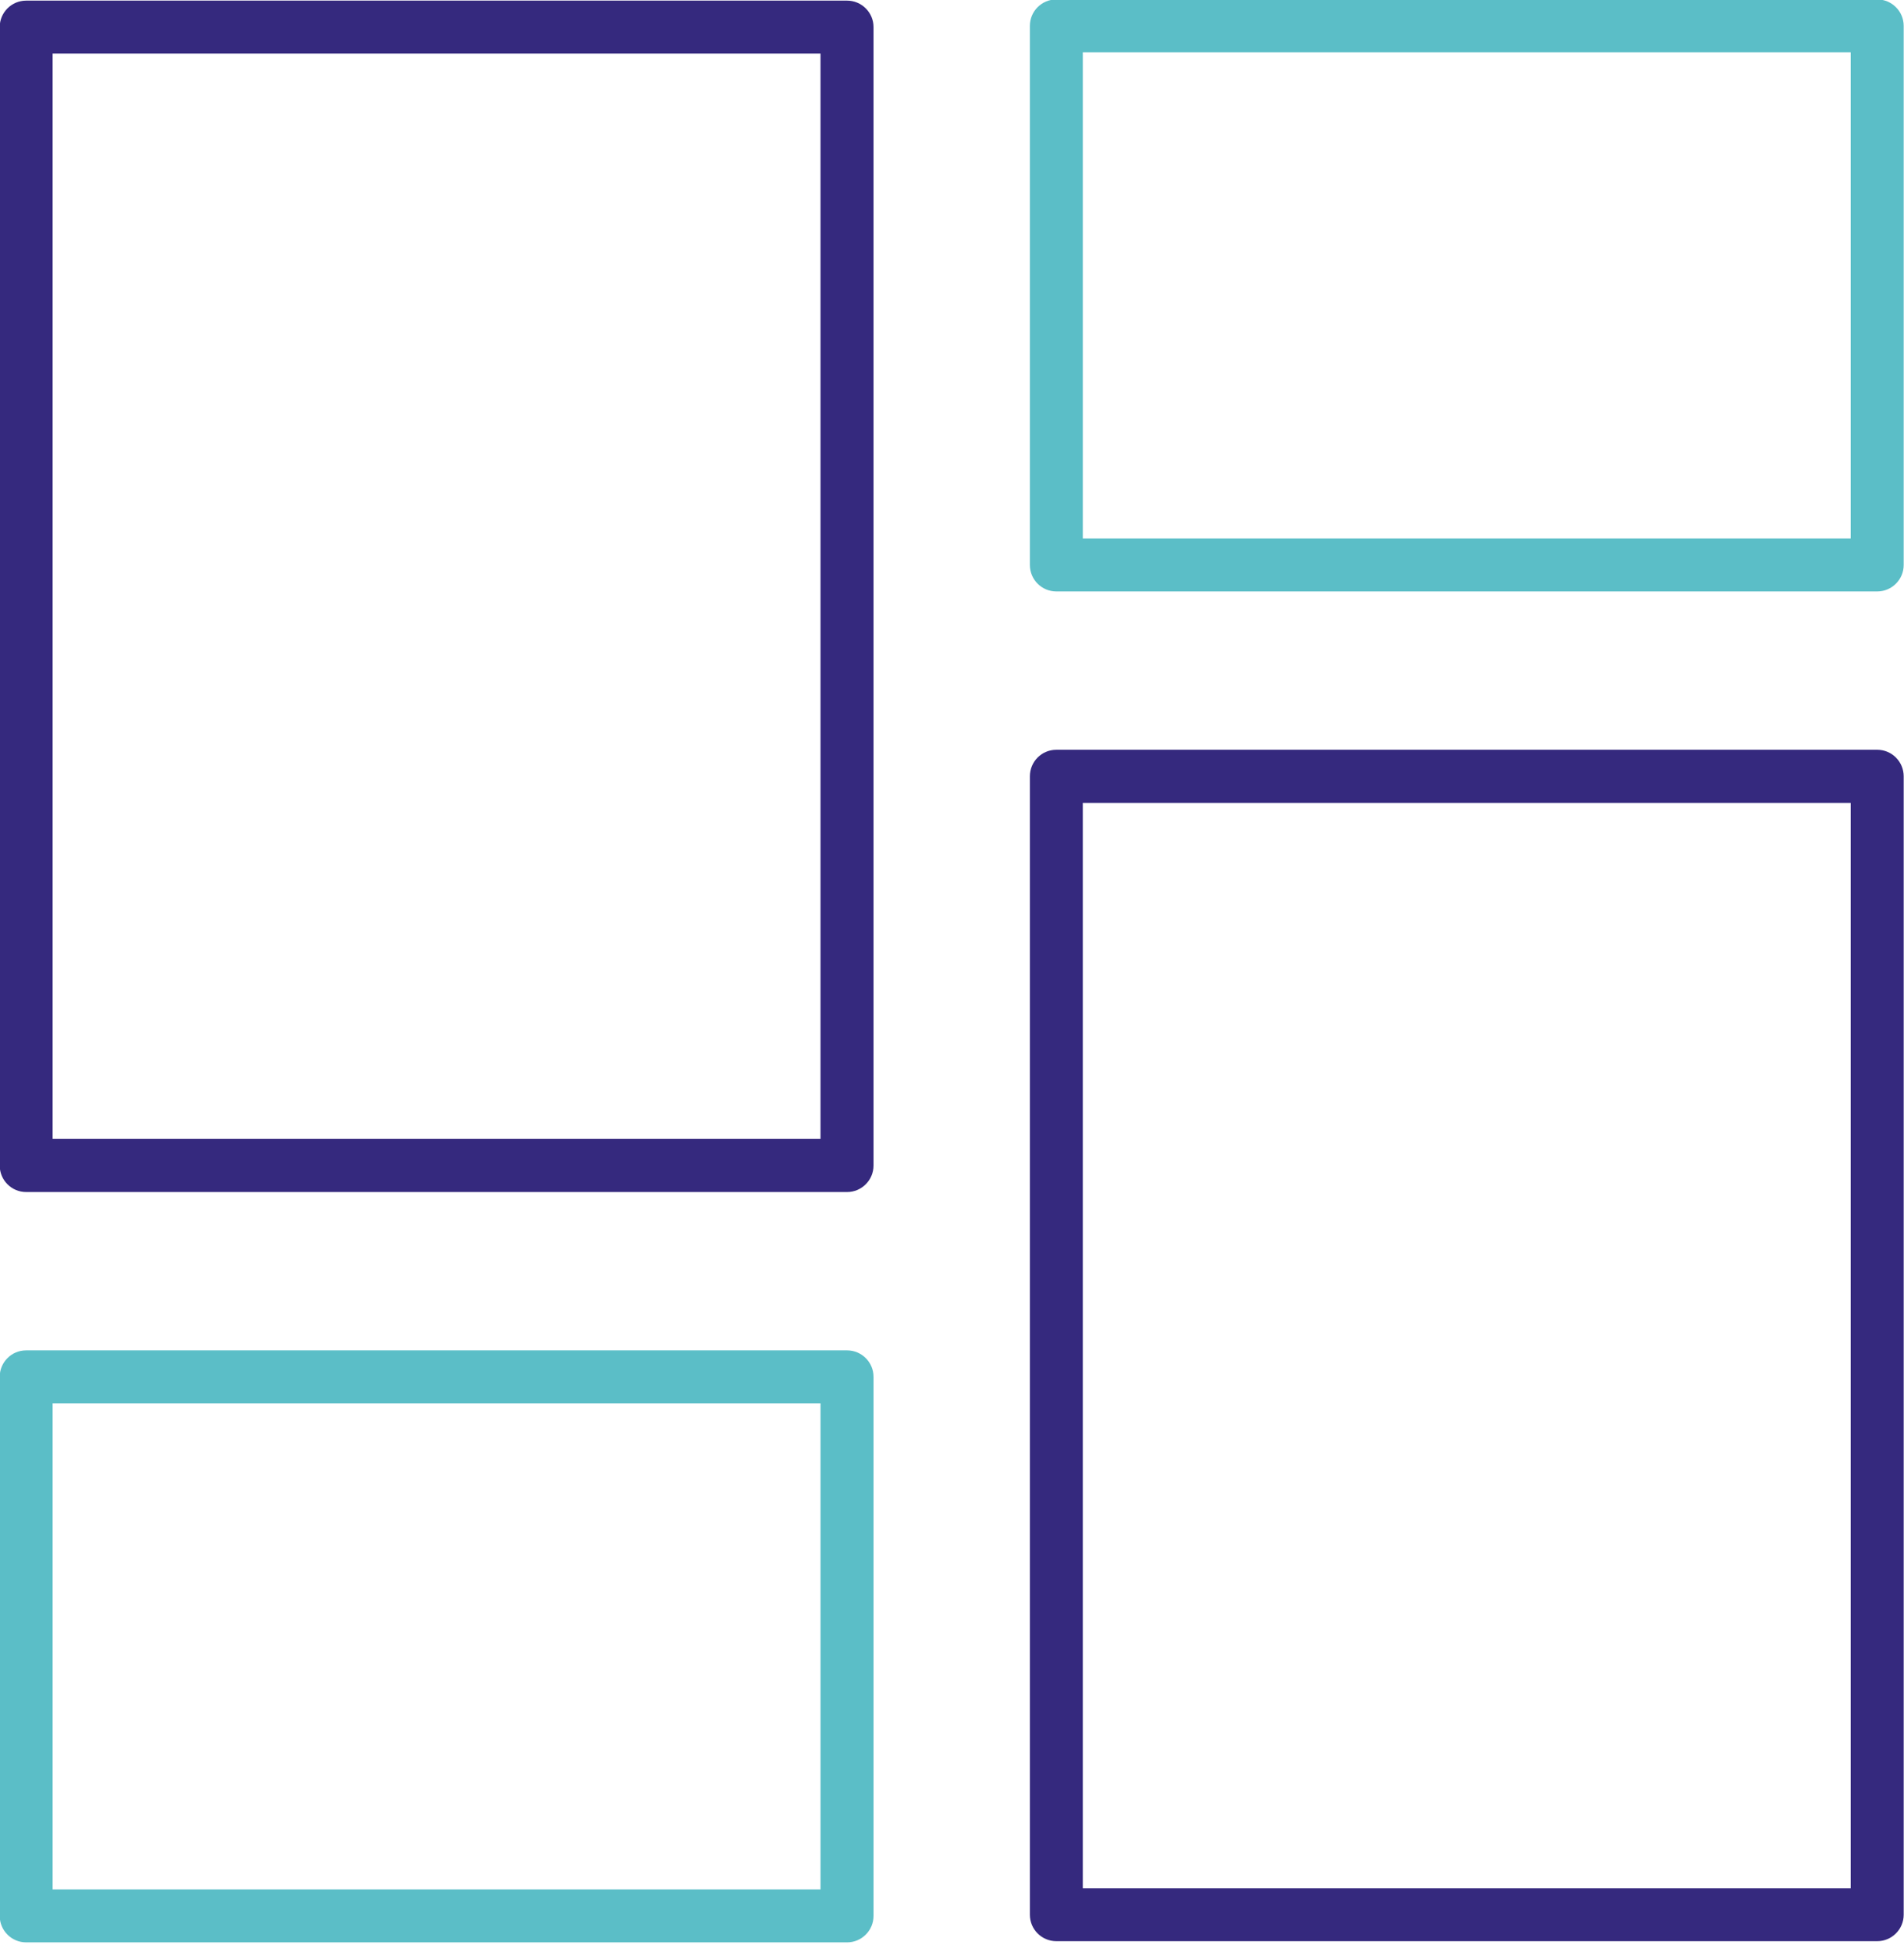 <?xml version="1.0" encoding="UTF-8" standalone="no"?>
<!DOCTYPE svg PUBLIC "-//W3C//DTD SVG 1.1//EN" "http://www.w3.org/Graphics/SVG/1.1/DTD/svg11.dtd">
<svg width="100%" height="100%" viewBox="0 0 80 82" version="1.1" xmlns="http://www.w3.org/2000/svg" xmlns:xlink="http://www.w3.org/1999/xlink" xml:space="preserve" xmlns:serif="http://www.serif.com/" style="fill-rule:evenodd;clip-rule:evenodd;stroke-linejoin:round;stroke-miterlimit:2;">
    <g transform="matrix(1,0,0,1,-10,-9.222)">
        <g transform="matrix(3.928,0,0,3.928,-341.001,-785.495)">
            <path d="M100.941,210.906L109.155,210.906L109.155,222.511L100.941,222.511L100.941,210.906ZM100.658,223.077L109.439,223.077C109.595,223.077 109.722,222.95 109.722,222.794L109.722,210.622C109.722,210.465 109.595,210.338 109.439,210.338L100.658,210.338C100.501,210.338 100.375,210.465 100.375,210.622L100.375,222.794C100.375,222.95 100.501,223.077 100.658,223.077Z" style="fill:rgb(53,41,126);fill-rule:nonzero;"/>
        </g>
        <g transform="matrix(3.928,0,0,3.928,-341.001,-785.495)">
            <path d="M109.155,208.078L100.941,208.078L100.941,202.881L109.155,202.881L109.155,208.078ZM109.722,208.362L109.722,202.598C109.722,202.442 109.595,202.315 109.439,202.315L100.658,202.315C100.501,202.315 100.375,202.442 100.375,202.598L100.375,208.362C100.375,208.518 100.501,208.645 100.658,208.645L109.439,208.645C109.595,208.645 109.722,208.518 109.722,208.362Z" style="fill:rgb(91,190,199);fill-rule:nonzero;"/>
        </g>
        <g transform="matrix(3.928,0,0,-3.928,-384.285,885.495)">
            <path d="M100.941,210.906L109.155,210.906L109.155,222.511L100.941,222.511L100.941,210.906ZM100.658,223.077L109.439,223.077C109.595,223.077 109.722,222.95 109.722,222.794L109.722,210.622C109.722,210.465 109.595,210.338 109.439,210.338L100.658,210.338C100.501,210.338 100.375,210.465 100.375,210.622L100.375,222.794C100.375,222.95 100.501,223.077 100.658,223.077Z" style="fill:rgb(53,41,126);fill-rule:nonzero;"/>
        </g>
        <g transform="matrix(3.928,0,0,-3.928,-384.285,885.495)">
            <path d="M109.155,208.078L100.941,208.078L100.941,202.881L109.155,202.881L109.155,208.078ZM109.722,208.362L109.722,202.598C109.722,202.442 109.595,202.315 109.439,202.315L100.658,202.315C100.501,202.315 100.375,202.442 100.375,202.598L100.375,208.362C100.375,208.518 100.501,208.645 100.658,208.645L109.439,208.645C109.595,208.645 109.722,208.518 109.722,208.362Z" style="fill:rgb(91,190,199);fill-rule:nonzero;"/>
        </g>
    </g>
</svg>
